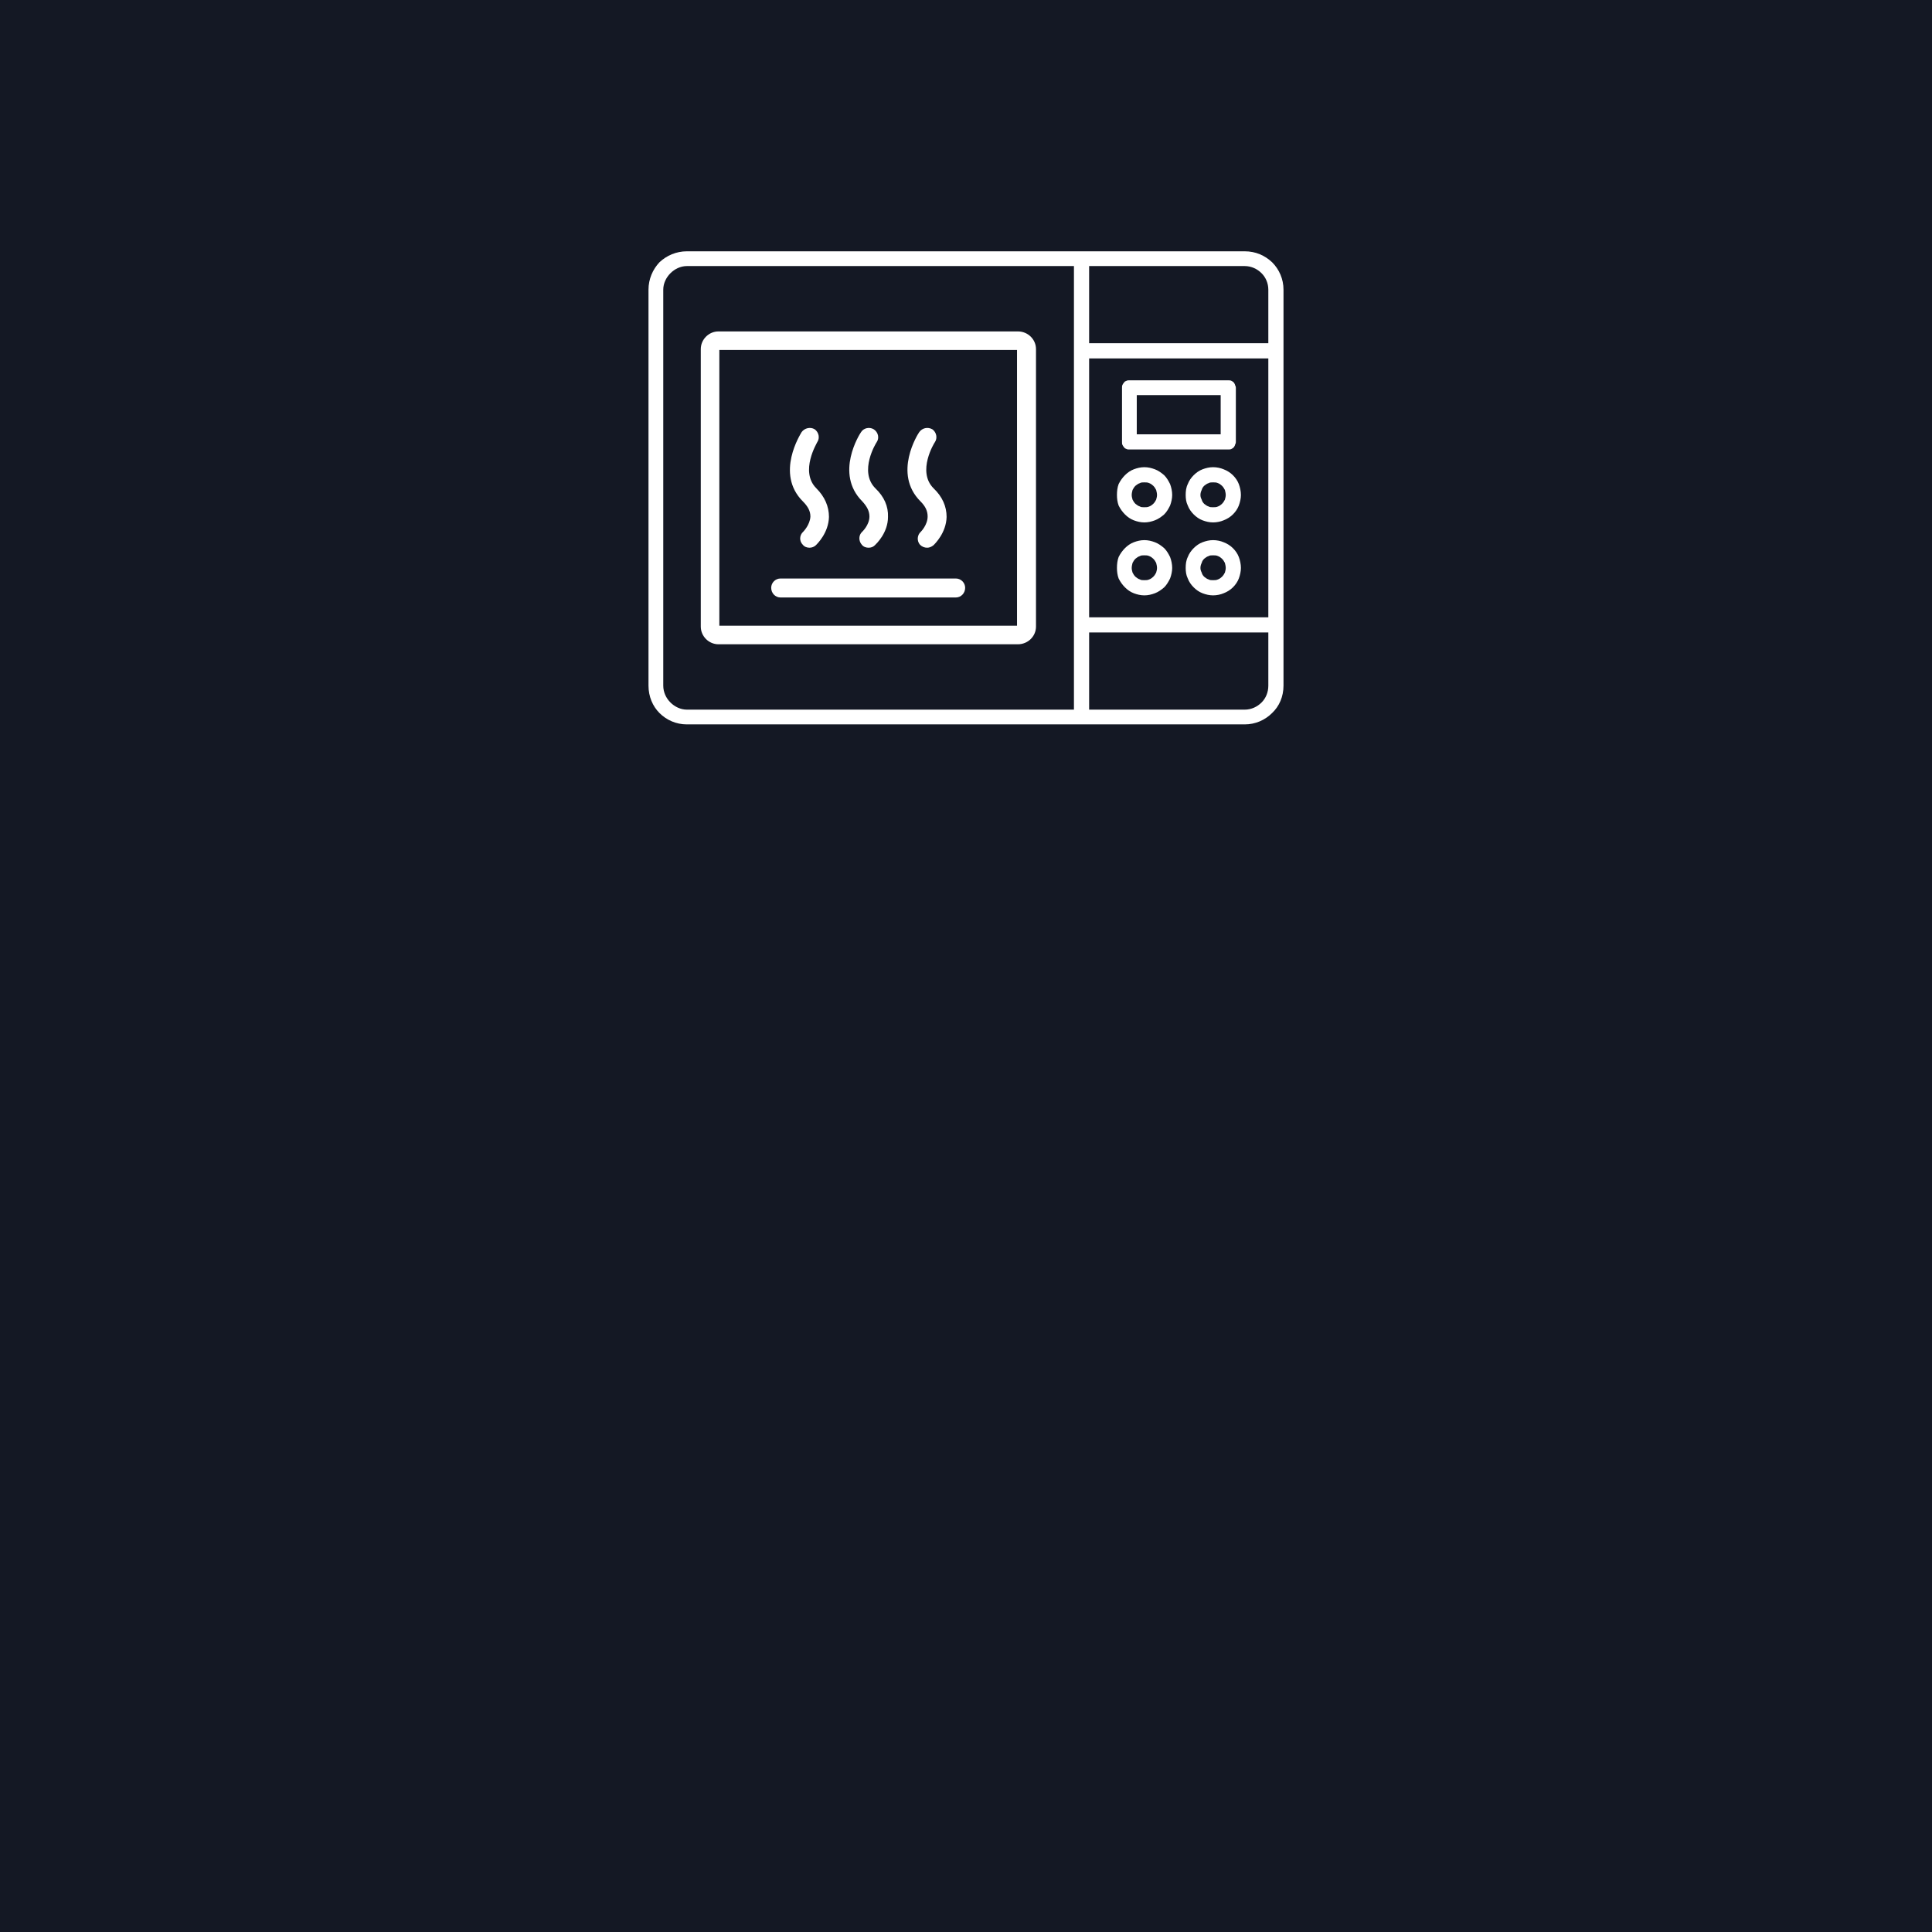 <?xml version="1.0" encoding="UTF-8"?> <svg xmlns="http://www.w3.org/2000/svg" xmlns:xlink="http://www.w3.org/1999/xlink" xmlns:xodm="http://www.corel.com/coreldraw/odm/2003" xml:space="preserve" width="712px" height="712px" version="1.1" style="shape-rendering:geometricPrecision; text-rendering:geometricPrecision; image-rendering:optimizeQuality; fill-rule:evenodd; clip-rule:evenodd" viewBox="0 0 45.82 45.82"> <defs> <style type="text/css"> .fil0 {fill:#141824} .fil1 {fill:white;fill-rule:nonzero} </style> </defs> <g id="Слой_x0020_1">  <rect class="fil0" width="45.82" height="45.82"></rect> <path class="fil1" d="M29.52 5.96l-13.23 0c-0.25,0 -0.48,0.1 -0.65,0.26 -0.16,0.17 -0.26,0.4 -0.26,0.65l0 9.39c0,0.26 0.1,0.49 0.26,0.65 0.17,0.17 0.4,0.27 0.65,0.27l0 0 13.23 0 0 0c0.25,0 0.48,-0.1 0.65,-0.27 0.17,-0.16 0.27,-0.39 0.27,-0.65l0 -9.39c0,-0.25 -0.1,-0.48 -0.27,-0.65 -0.17,-0.16 -0.39,-0.26 -0.65,-0.26l0 0zm-7.52 6.29c0,0.2 -0.16,0.36 -0.16,0.36 -0.09,0.08 -0.1,0.22 -0.02,0.31 0.05,0.05 0.11,0.07 0.17,0.07 0.05,0 0.1,-0.02 0.15,-0.06 0.03,-0.03 0.3,-0.29 0.31,-0.67 0,-0.25 -0.1,-0.48 -0.31,-0.68 -0.4,-0.4 0.02,-1.08 0.03,-1.09 0.07,-0.1 0.04,-0.24 -0.06,-0.31 -0.11,-0.06 -0.24,-0.03 -0.31,0.07 -0.03,0.04 -0.63,0.98 0.03,1.64 0.12,0.12 0.17,0.23 0.17,0.36l0 0zm-1.38 0c0,0.2 -0.17,0.36 -0.17,0.36 -0.09,0.08 -0.09,0.22 -0.01,0.31 0.04,0.05 0.1,0.07 0.16,0.07 0.06,0 0.11,-0.02 0.15,-0.06 0.03,-0.03 0.31,-0.29 0.31,-0.67 0.01,-0.25 -0.09,-0.48 -0.3,-0.68 -0.4,-0.4 0.02,-1.08 0.03,-1.09 0.07,-0.1 0.04,-0.24 -0.07,-0.31 -0.1,-0.06 -0.24,-0.03 -0.3,0.07 -0.03,0.04 -0.63,0.98 0.03,1.64 0.11,0.12 0.17,0.23 0.17,0.36l0 0zm-1.4 0c-0.01,0.2 -0.17,0.36 -0.17,0.36 -0.09,0.08 -0.1,0.22 -0.01,0.31 0.04,0.05 0.1,0.07 0.16,0.07 0.05,0 0.11,-0.02 0.15,-0.06 0.03,-0.03 0.3,-0.29 0.31,-0.67 0,-0.25 -0.1,-0.48 -0.3,-0.68 -0.4,-0.4 0.02,-1.08 0.02,-1.09 0.07,-0.1 0.04,-0.24 -0.06,-0.31 -0.1,-0.06 -0.24,-0.03 -0.31,0.07 -0.02,0.04 -0.63,0.98 0.03,1.64 0.12,0.12 0.18,0.23 0.18,0.36l0 0zm-0.71 1.92l4.16 0c0.12,0 0.22,-0.1 0.22,-0.23 0,-0.12 -0.1,-0.22 -0.22,-0.22l-4.16 0c-0.12,0 -0.22,0.1 -0.22,0.22 0,0.13 0.1,0.23 0.22,0.23zm10.26 -1.36c-0.09,0 -0.17,0.02 -0.25,0.05 -0.08,0.03 -0.15,0.08 -0.21,0.14 -0.06,0.06 -0.11,0.13 -0.14,0.21 -0.04,0.08 -0.05,0.17 -0.05,0.26 0,0.08 0.01,0.17 0.05,0.25 0.03,0.08 0.08,0.15 0.14,0.21 0.06,0.06 0.13,0.11 0.21,0.14 0.08,0.03 0.16,0.05 0.25,0.05 0.09,0 0.18,-0.02 0.25,-0.05 0.08,-0.03 0.16,-0.08 0.22,-0.14 0.06,-0.06 0.11,-0.13 0.14,-0.21 0.03,-0.08 0.05,-0.17 0.05,-0.25 0,-0.09 -0.02,-0.18 -0.05,-0.26 -0.03,-0.08 -0.08,-0.15 -0.14,-0.21 -0.06,-0.06 -0.14,-0.11 -0.22,-0.14 -0.07,-0.03 -0.16,-0.05 -0.25,-0.05zm-1.63 0c-0.09,0 -0.17,0.02 -0.25,0.05 -0.08,0.03 -0.15,0.08 -0.21,0.14 -0.06,0.06 -0.11,0.13 -0.15,0.21 -0.03,0.08 -0.04,0.17 -0.04,0.26 0,0.08 0.01,0.17 0.04,0.25 0.04,0.08 0.09,0.15 0.15,0.21 0.06,0.06 0.13,0.11 0.21,0.14 0.08,0.03 0.16,0.05 0.25,0.05 0.09,0 0.17,-0.02 0.25,-0.05 0.08,-0.03 0.15,-0.08 0.22,-0.14 0.06,-0.06 0.1,-0.13 0.14,-0.21 0.03,-0.08 0.05,-0.17 0.05,-0.25 0,-0.09 -0.02,-0.18 -0.05,-0.26 -0.04,-0.08 -0.08,-0.15 -0.14,-0.21 -0.07,-0.06 -0.14,-0.11 -0.22,-0.14 -0.08,-0.03 -0.16,-0.05 -0.25,-0.05zm0 0.95c-0.04,0 -0.08,0 -0.11,-0.02 -0.04,-0.01 -0.07,-0.04 -0.1,-0.06 -0.03,-0.03 -0.05,-0.06 -0.07,-0.1 -0.01,-0.04 -0.02,-0.07 -0.02,-0.11 0,-0.04 0.01,-0.08 0.02,-0.12 0.02,-0.04 0.04,-0.07 0.07,-0.1 0.03,-0.02 0.06,-0.05 0.1,-0.06 0.03,-0.02 0.07,-0.02 0.11,-0.02 0.04,0 0.08,0 0.12,0.02 0.03,0.01 0.07,0.04 0.09,0.06 0.03,0.03 0.05,0.06 0.07,0.1 0.01,0.04 0.02,0.08 0.02,0.12 0,0.04 -0.01,0.07 -0.02,0.11 -0.02,0.04 -0.04,0.07 -0.07,0.1 -0.02,0.02 -0.06,0.05 -0.09,0.06 -0.04,0.02 -0.08,0.02 -0.12,0.02zm1.63 0c-0.04,0 -0.08,0 -0.11,-0.02 -0.04,-0.01 -0.07,-0.04 -0.1,-0.06 -0.03,-0.03 -0.05,-0.06 -0.06,-0.1 -0.02,-0.04 -0.03,-0.07 -0.03,-0.11 0,-0.04 0.01,-0.08 0.03,-0.12 0.01,-0.04 0.03,-0.07 0.06,-0.1 0.03,-0.02 0.06,-0.05 0.1,-0.06 0.03,-0.02 0.07,-0.02 0.11,-0.02 0.04,0 0.08,0 0.12,0.02 0.03,0.01 0.07,0.04 0.09,0.06 0.03,0.03 0.05,0.06 0.07,0.1 0.01,0.04 0.02,0.08 0.02,0.12 0,0.04 -0.01,0.07 -0.02,0.11 -0.02,0.04 -0.04,0.07 -0.07,0.1 -0.02,0.02 -0.06,0.05 -0.09,0.06 -0.04,0.02 -0.08,0.02 -0.12,0.02zm-1.63 -2.68c-0.09,0 -0.17,0.02 -0.25,0.05 -0.08,0.03 -0.15,0.08 -0.21,0.14 -0.06,0.06 -0.11,0.13 -0.15,0.21 -0.03,0.08 -0.04,0.17 -0.04,0.26 0,0.08 0.01,0.17 0.04,0.25 0.04,0.08 0.09,0.15 0.15,0.21 0.06,0.06 0.13,0.11 0.21,0.14 0.08,0.03 0.16,0.05 0.25,0.05 0.09,0 0.17,-0.02 0.25,-0.05 0.08,-0.03 0.15,-0.08 0.22,-0.14 0.06,-0.06 0.1,-0.13 0.14,-0.21 0.03,-0.08 0.05,-0.17 0.05,-0.25 0,-0.09 -0.02,-0.18 -0.05,-0.26 -0.04,-0.08 -0.08,-0.15 -0.14,-0.21 -0.07,-0.06 -0.14,-0.11 -0.22,-0.14 -0.08,-0.03 -0.16,-0.05 -0.25,-0.05zm0 0.95c-0.04,0 -0.08,0 -0.11,-0.02 -0.04,-0.01 -0.07,-0.04 -0.1,-0.06 -0.03,-0.03 -0.05,-0.06 -0.07,-0.1 -0.01,-0.04 -0.02,-0.07 -0.02,-0.11 0,-0.04 0.01,-0.08 0.02,-0.12 0.02,-0.04 0.04,-0.07 0.07,-0.1 0.03,-0.02 0.06,-0.05 0.1,-0.06 0.03,-0.02 0.07,-0.02 0.11,-0.02 0.04,0 0.08,0 0.12,0.02 0.03,0.01 0.07,0.04 0.09,0.06 0.03,0.03 0.05,0.06 0.07,0.1 0.01,0.04 0.02,0.08 0.02,0.12 0,0.04 -0.01,0.07 -0.02,0.11 -0.02,0.04 -0.04,0.07 -0.07,0.1 -0.02,0.02 -0.06,0.05 -0.09,0.06 -0.04,0.02 -0.08,0.02 -0.12,0.02zm1.63 -0.95c-0.09,0 -0.17,0.02 -0.25,0.05 -0.08,0.03 -0.15,0.08 -0.21,0.14 -0.06,0.06 -0.11,0.13 -0.14,0.21 -0.04,0.08 -0.05,0.17 -0.05,0.26 0,0.08 0.01,0.17 0.05,0.25 0.03,0.08 0.08,0.15 0.14,0.21 0.06,0.06 0.13,0.11 0.21,0.14 0.08,0.03 0.16,0.05 0.25,0.05 0.09,0 0.18,-0.02 0.25,-0.05 0.08,-0.03 0.16,-0.08 0.22,-0.14 0.06,-0.06 0.11,-0.13 0.14,-0.21 0.03,-0.08 0.05,-0.17 0.05,-0.25 0,-0.09 -0.02,-0.18 -0.05,-0.26 -0.03,-0.08 -0.08,-0.15 -0.14,-0.21 -0.06,-0.06 -0.14,-0.11 -0.22,-0.14 -0.07,-0.03 -0.16,-0.05 -0.25,-0.05zm0 0.95c-0.04,0 -0.08,0 -0.11,-0.02 -0.04,-0.01 -0.07,-0.04 -0.1,-0.06 -0.03,-0.03 -0.05,-0.06 -0.06,-0.1 -0.02,-0.04 -0.03,-0.07 -0.03,-0.11 0,-0.04 0.01,-0.08 0.03,-0.12 0.01,-0.04 0.03,-0.07 0.06,-0.1 0.03,-0.02 0.06,-0.05 0.1,-0.06 0.03,-0.02 0.07,-0.02 0.11,-0.02 0.04,0 0.08,0 0.12,0.02 0.03,0.01 0.07,0.04 0.09,0.06 0.03,0.03 0.05,0.06 0.07,0.1 0.01,0.04 0.02,0.08 0.02,0.12 0,0.04 -0.01,0.07 -0.02,0.11 -0.02,0.04 -0.04,0.07 -0.07,0.1 -0.02,0.02 -0.06,0.05 -0.09,0.06 -0.04,0.02 -0.08,0.02 -0.12,0.02zm-1.99 -1.37l2.35 0c0.02,0 0.05,0 0.07,-0.01 0.02,-0.01 0.04,-0.02 0.06,-0.04 0.01,-0.02 0.03,-0.04 0.03,-0.06 0.01,-0.02 0.02,-0.04 0.02,-0.07l0 -1.28c0,-0.03 -0.01,-0.05 -0.02,-0.07 0,-0.02 -0.02,-0.04 -0.03,-0.06 -0.02,-0.02 -0.04,-0.03 -0.06,-0.04 -0.02,-0.01 -0.05,-0.01 -0.07,-0.01l-2.35 0c-0.02,0 -0.04,0 -0.06,0.01 -0.03,0.01 -0.05,0.02 -0.06,0.04 -0.02,0.02 -0.03,0.04 -0.04,0.06 -0.01,0.02 -0.01,0.04 -0.01,0.07l0 1.28c0,0.03 0,0.05 0.01,0.07 0.01,0.02 0.02,0.04 0.04,0.06 0.01,0.02 0.03,0.03 0.06,0.04 0.02,0.01 0.04,0.01 0.06,0.01zm0.23 -1.29l1.94 0 0 0.93 -1.99 0 0 -0.93 0.05 0zm-2.87 -1.51l-7.1 0c-0.23,0 -0.42,0.19 -0.42,0.42l0 6.58c0,0.23 0.19,0.42 0.42,0.42l7.1 0c0.24,0 0.43,-0.19 0.43,-0.42l0 -6.58c0,-0.23 -0.19,-0.42 -0.43,-0.42zm-0.02 6.98l-7.06 0 0 -6.54 7.06 0 0 6.54zm1.75 -6.34l4.21 0 0 6.14 -4.25 0 0 -6.14 0.04 0zm4.21 -1.63l0 1.27c-1.41,0 -2.83,0 -4.25,0l0 -1.83 3.69 0c0.16,0 0.3,0.07 0.4,0.17 0.1,0.1 0.16,0.24 0.16,0.39zm-14.35 9.39l0 -9.39c0,-0.15 0.07,-0.29 0.17,-0.39 0.1,-0.1 0.24,-0.17 0.39,-0.17l0 0 9.18 0 0 10.52 -9.18 0c-0.15,0 -0.29,-0.07 -0.39,-0.17 -0.1,-0.1 -0.17,-0.24 -0.17,-0.4zm13.79 0.57l-3.69 0 0 -1.83 4.25 0 0 1.26c0,0.16 -0.06,0.3 -0.16,0.4 -0.1,0.1 -0.24,0.17 -0.4,0.17z"></path> </g> </svg> 